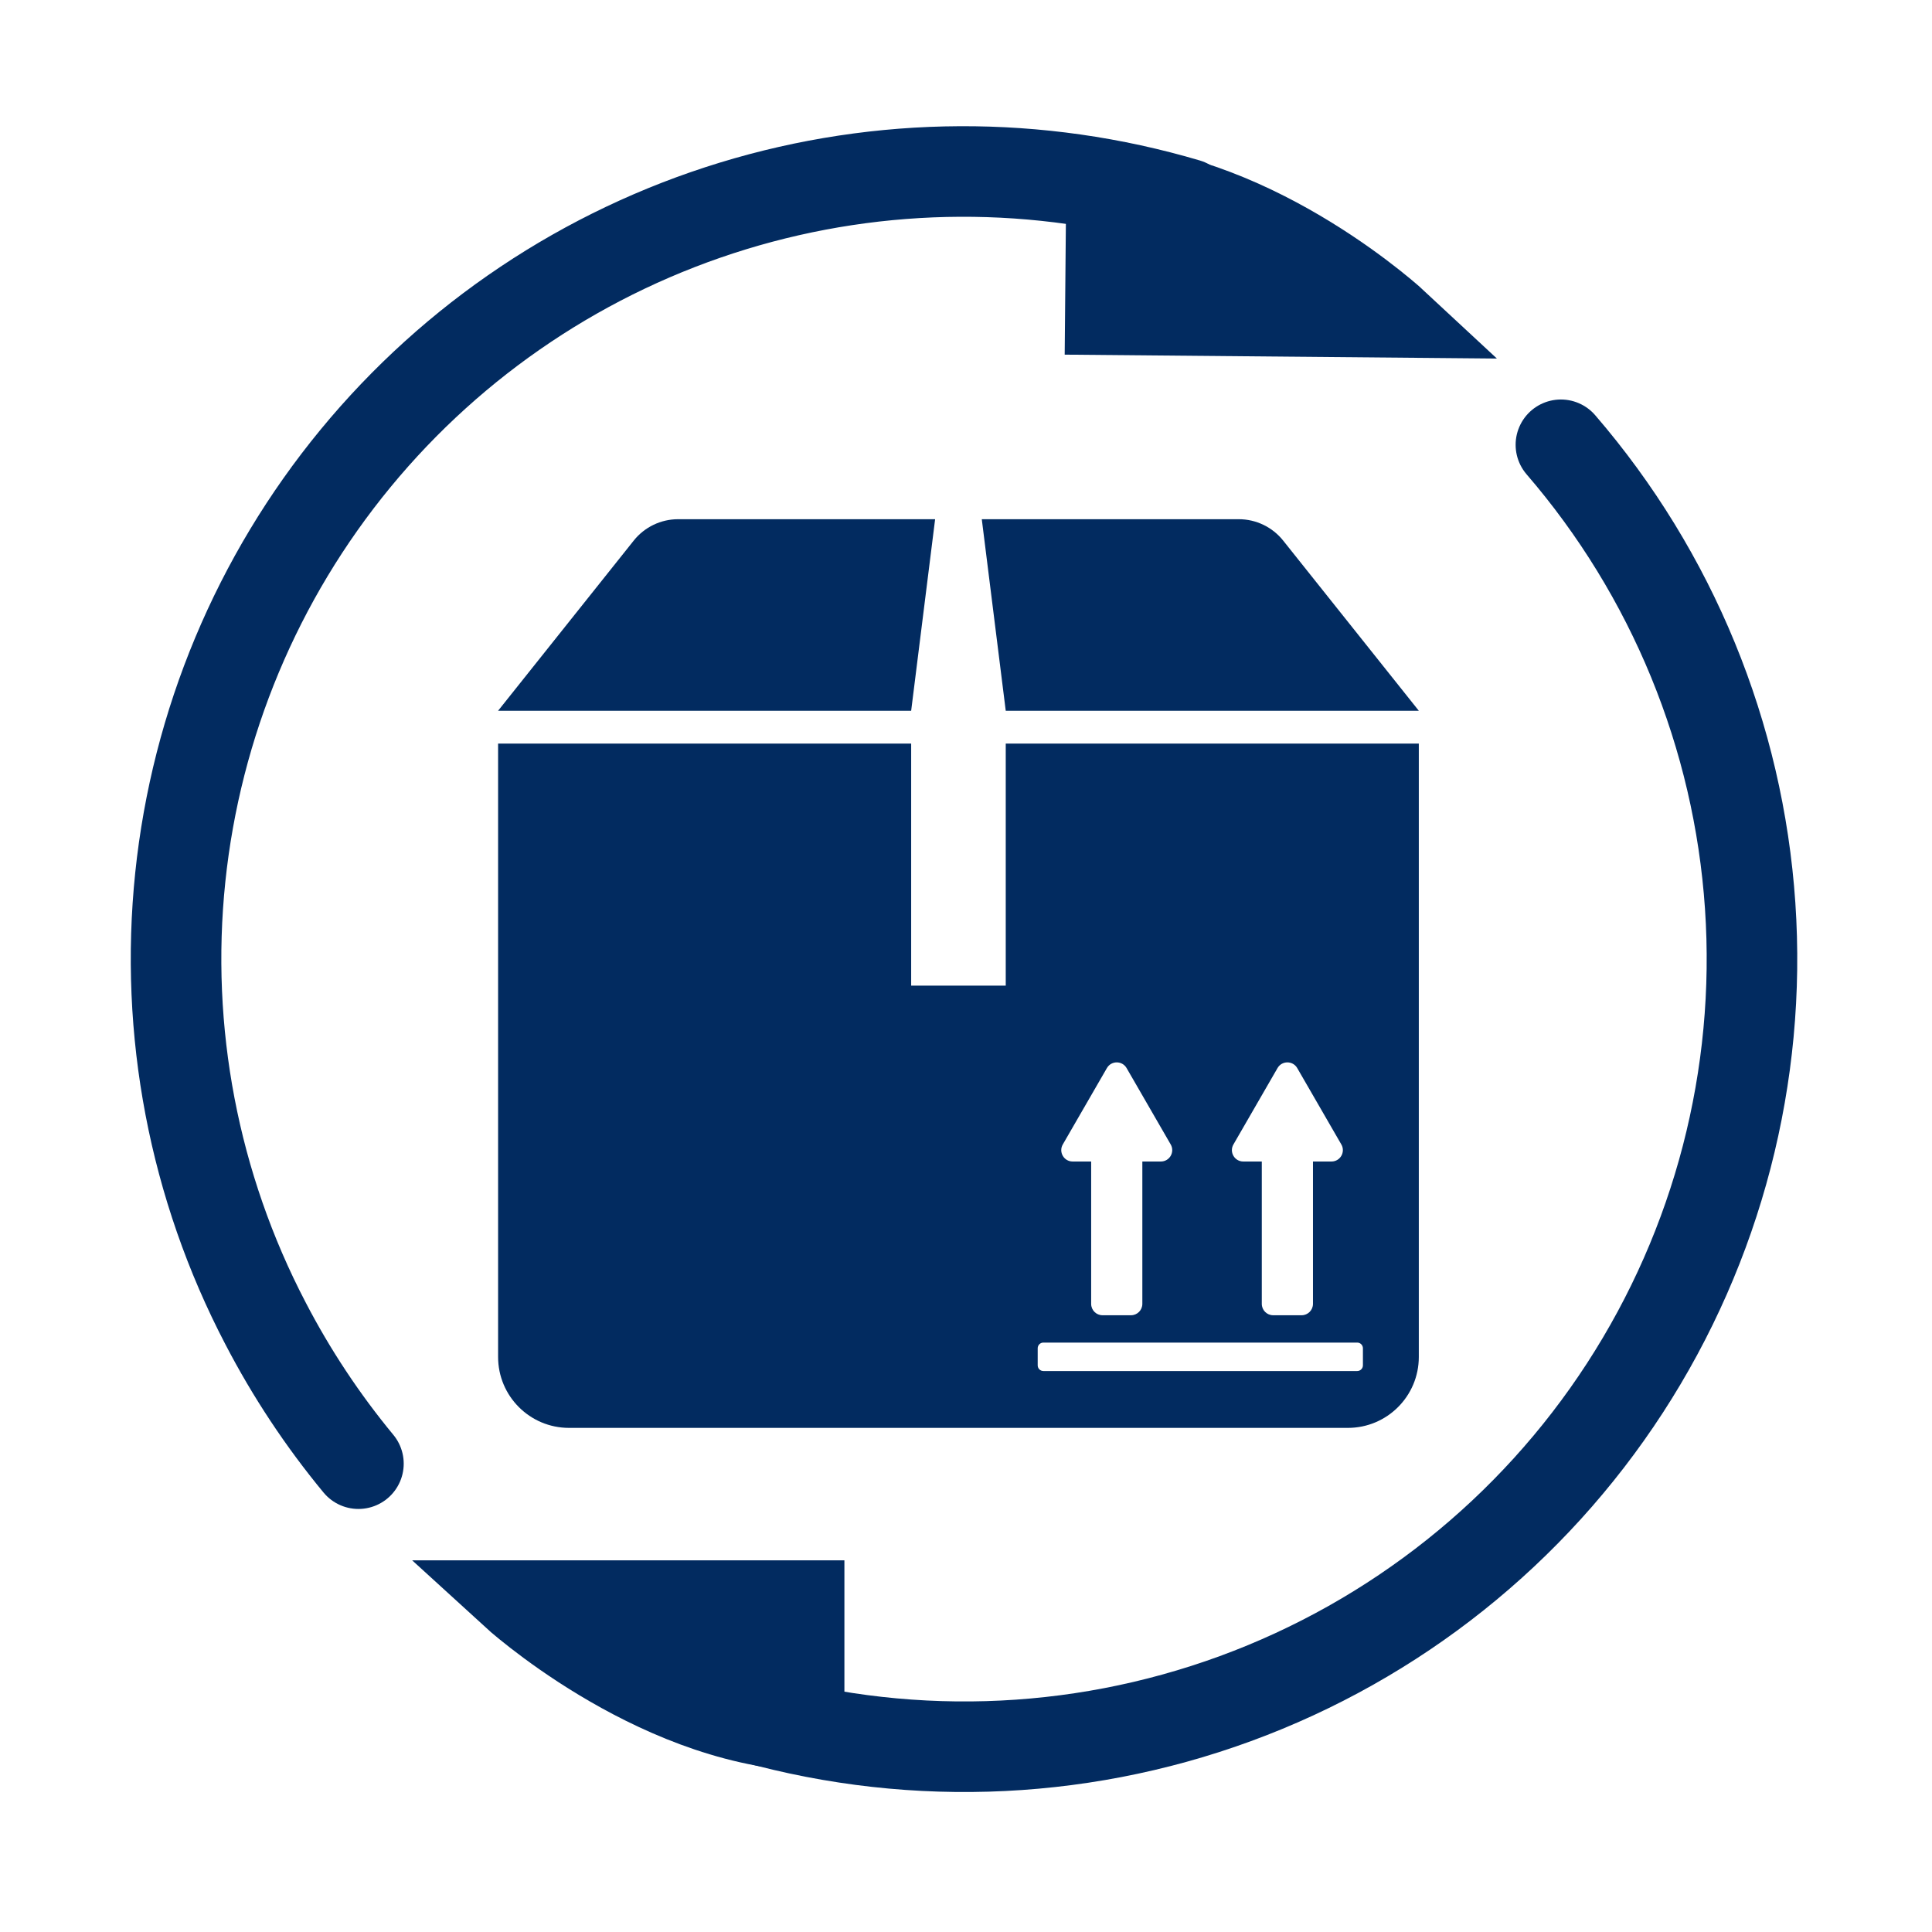 <svg width="128" height="128" viewBox="0 0 128 128" fill="none" xmlns="http://www.w3.org/2000/svg">
<g clip-path="url(#clip0_184_3)">
<g clip-path="url(#clip1_184_3)">
<path d="M44.925 34.399H61.954L60.367 47.089H33L41.986 35.816C42.699 34.921 43.781 34.399 44.925 34.399ZM82.075 34.399H65.046L66.633 47.089H94L85.014 35.816C84.301 34.921 83.219 34.399 82.075 34.399ZM94 49.265V89.901C94 92.497 91.896 94.601 89.301 94.601H37.699C35.104 94.601 33 92.497 33 89.901V49.265H60.367V65.299H66.633V49.265H94ZM82.371 76.953H83.597V86.385C83.597 86.801 83.934 87.139 84.35 87.139H86.234C86.65 87.139 86.988 86.801 86.988 86.385V76.953H88.214C88.794 76.953 89.157 76.325 88.867 75.823L85.945 70.763C85.655 70.26 84.929 70.26 84.639 70.763L81.718 75.823C81.428 76.325 81.79 76.953 82.371 76.953ZM71.066 76.953H72.292V86.385C72.292 86.801 72.629 87.139 73.046 87.139H74.93C75.346 87.139 75.683 86.801 75.683 86.385V76.953H76.909C77.489 76.953 77.852 76.325 77.562 75.823L74.64 70.763C74.35 70.26 73.625 70.26 73.335 70.763L70.413 75.823C70.123 76.325 70.486 76.953 71.066 76.953ZM90.297 89.327C90.297 89.119 90.128 88.95 89.92 88.95H69.126C68.918 88.95 68.75 89.119 68.75 89.327V90.457C68.75 90.665 68.918 90.834 69.126 90.834H89.92C90.128 90.834 90.297 90.665 90.297 90.457L90.297 89.327Z" fill="#022B60"/>
</g>
<g clip-path="url(#clip2_184_3)">
<path d="M103.414 29.468C110.788 38.023 115.188 48.739 115.953 60.007C116.718 71.275 113.806 82.487 107.655 91.96C101.505 101.432 92.447 108.654 81.843 112.54C71.238 116.426 59.659 116.766 48.844 113.511" stroke="#022B60" stroke-width="6" stroke-linecap="round"/>
<path d="M23.747 96.972C21.371 94.098 19.306 90.98 17.588 87.671C12.846 78.589 10.883 68.312 11.944 58.122C13.005 47.932 17.044 38.279 23.555 30.37C30.067 22.46 38.764 16.644 48.561 13.645C58.358 10.647 68.82 10.6 78.644 13.51" stroke="#022B60" stroke-width="6" stroke-linecap="round"/>
<path d="M53.444 114.864C42.959 114.316 33.74 105.876 33.74 105.876L53.444 105.876L53.444 114.864Z" fill="#022B60" stroke="#022B60" stroke-width="5" stroke-linecap="round"/>
<path d="M73.142 12.032C83.623 12.674 92.765 21.197 92.765 21.197L73.061 21.019L73.142 12.032Z" fill="#022B60" stroke="#022B60" stroke-width="5" stroke-linecap="round"/>
</g>
</g>
<defs>
<clipPath id="clip0_184_3">
<rect width="128" height="128" fill="white"/>
</clipPath>
<clipPath id="clip1_184_3">
<rect width="61" height="61" fill="white" transform="translate(33 34)"/>
</clipPath>
<clipPath id="clip2_184_3">
<rect width="142" height="142" fill="white" transform="translate(-32 33) rotate(-27.459)"/>
</clipPath>
</defs>
</svg>
